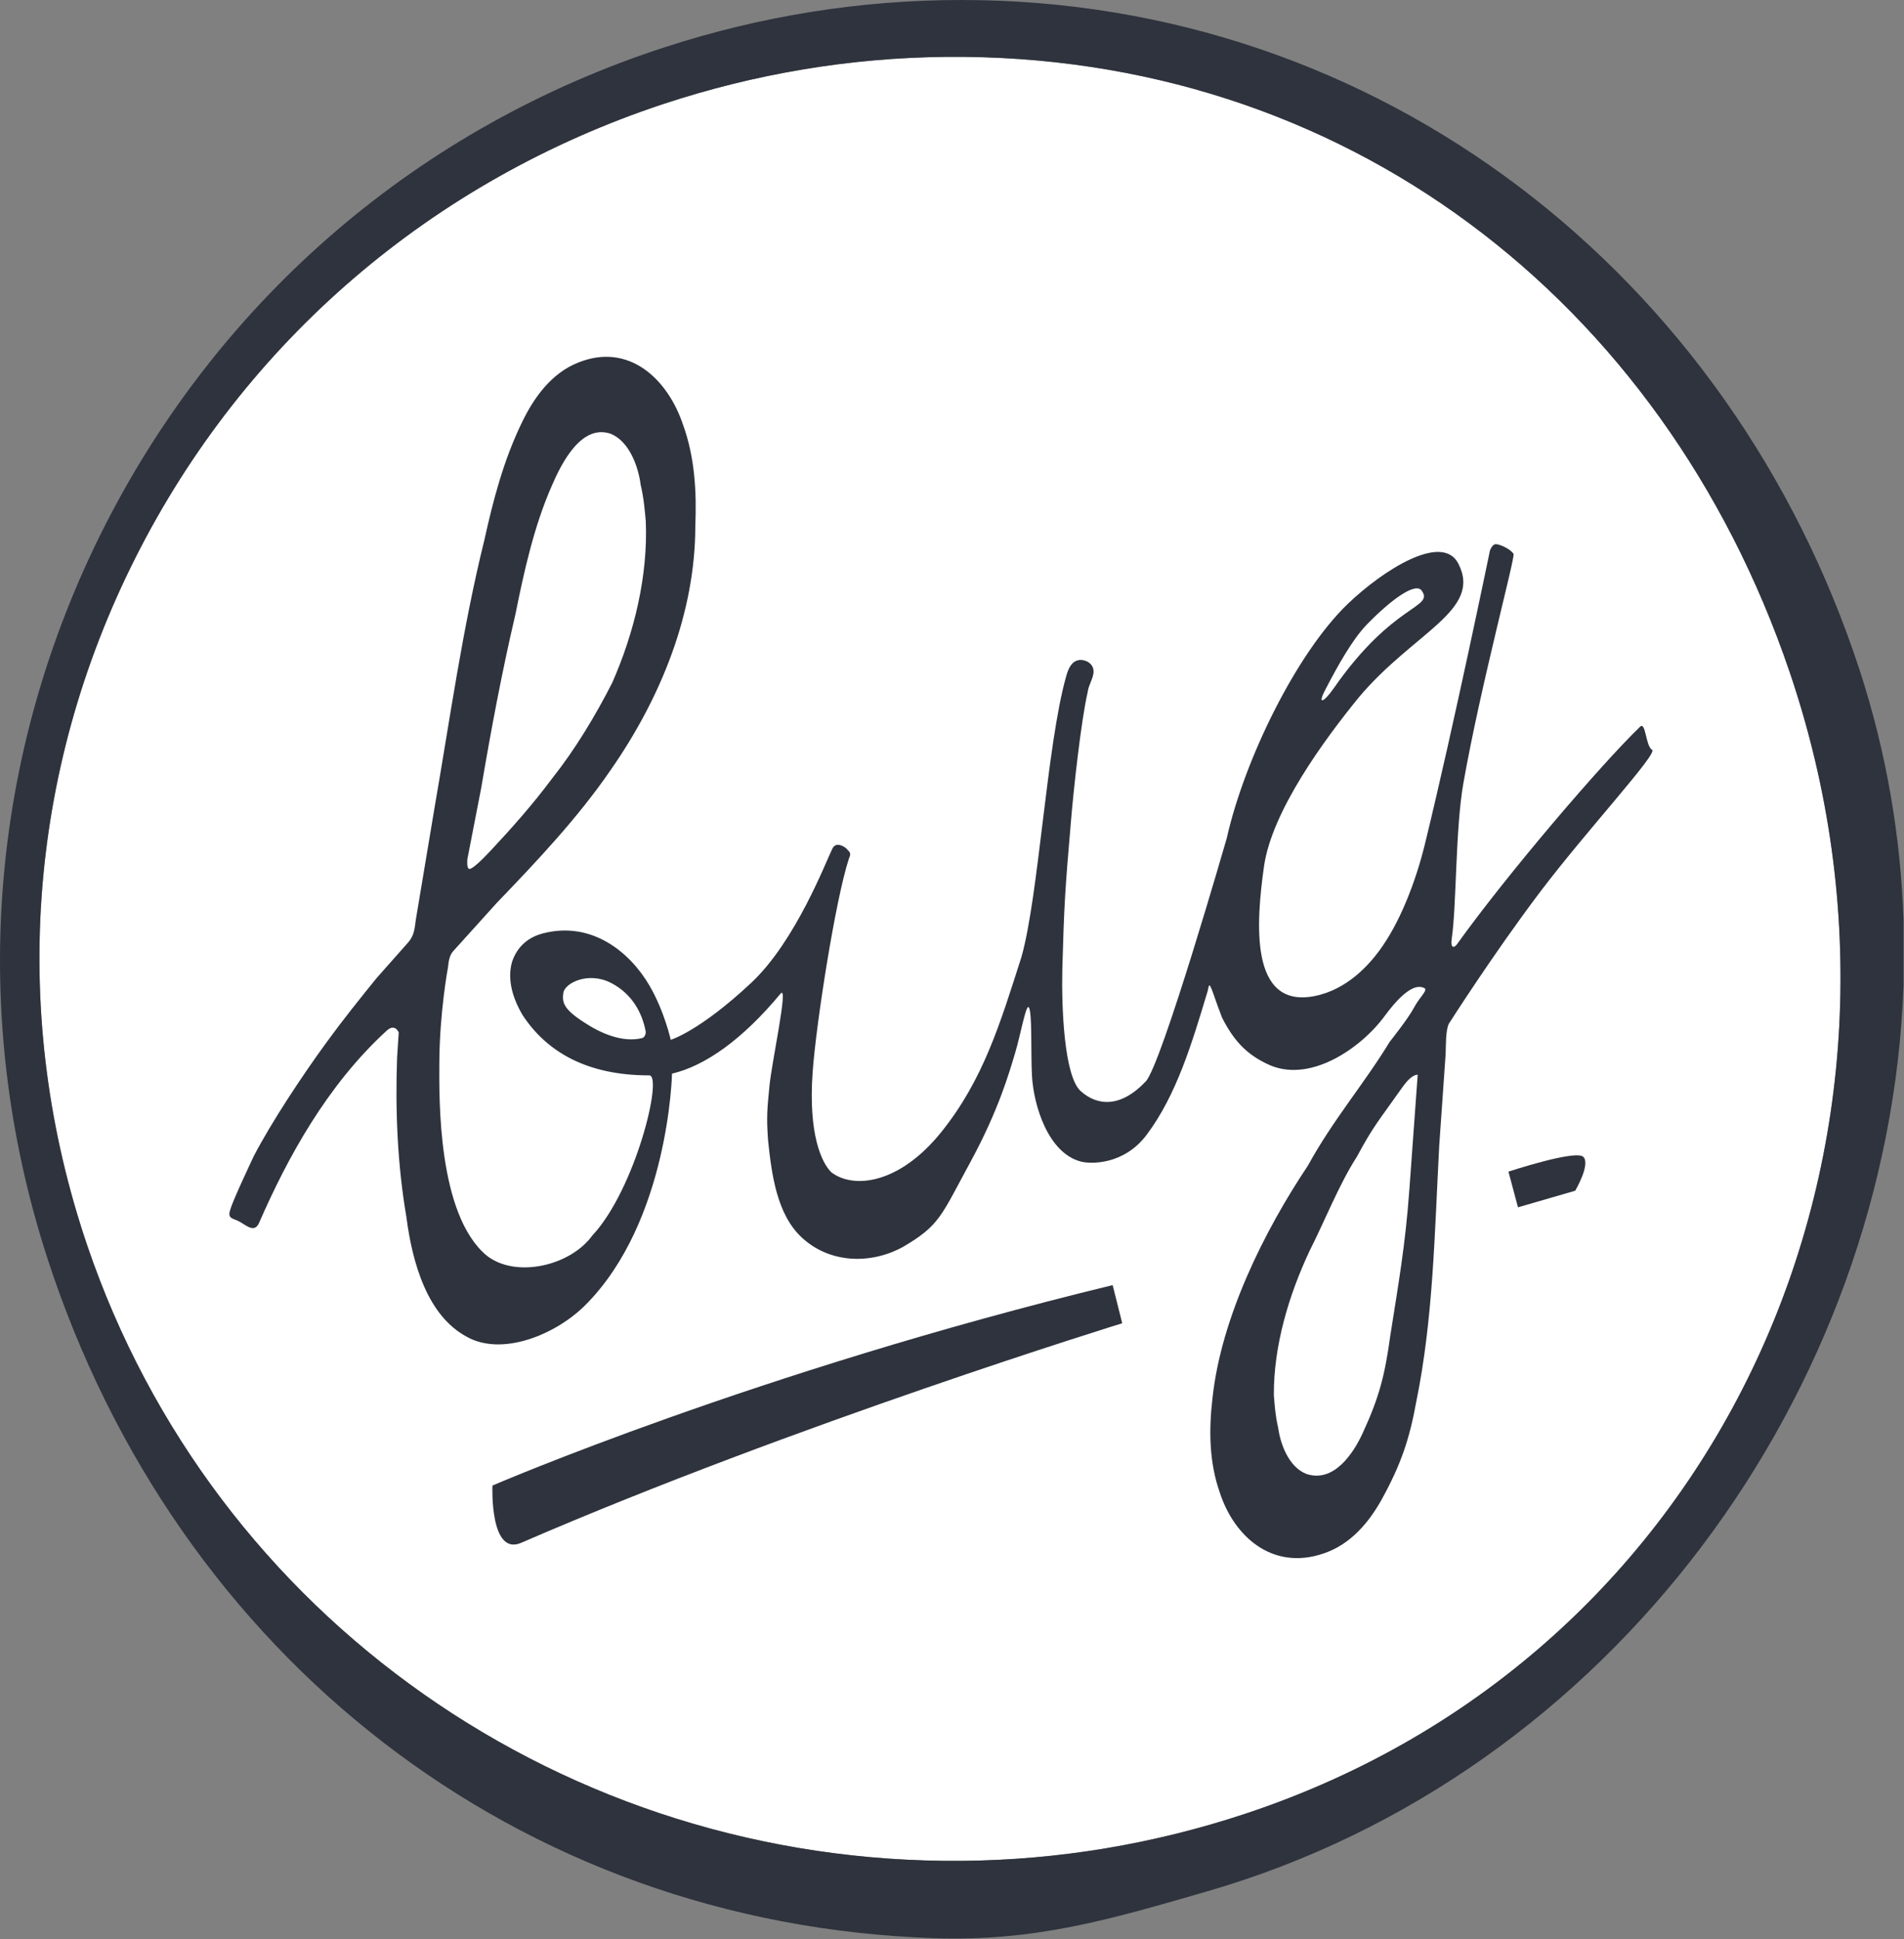 <?xml version="1.0" encoding="UTF-8" standalone="no"?>
<svg
   version="1.1"
   id="svg2"
   width="177.333"
   height="180.526"
   viewBox="0 0 177.333 180.526"
   xmlns="http://www.w3.org/2000/svg"
   xmlns:svg="http://www.w3.org/2000/svg">
  <rect x="0" y="0" width="177.333" height="180.526" fill="#808080" stroke="none"/>
  <g
     id="g10"
     transform="matrix(1.333,0,0,1.333,0,4.5131425e-6)">
    <g
       id="g12">
      <path
         d="m 86.996,126.684 c -6.402,2.117 -13.039,3.222 -19.726,3.285 C 39.516,130.23 14.938,112.965 6.102,87.008 0.68,71.059 1.875,53.98 9.48,38.922 17.082,23.855 30.184,12.609 46.367,7.258 52.773,5.145 59.41,4.035 66.102,3.973 c 27.75,-0.262 50.089,16.961 58.925,42.918 11.2,32.921 -4.625,68.734 -38.031,79.793 z"
         style="fill:#ffffff;fill-opacity:1;fill-rule:evenodd;stroke:none"
         id="path14" />
      <path
         d="m 86.996,126.684 c -6.402,2.117 -13.039,3.222 -19.726,3.285 C 39.516,130.23 14.938,112.965 6.102,87.008 0.68,71.059 1.875,53.98 9.48,38.922 17.082,23.855 30.184,12.609 46.367,7.258 52.773,5.145 59.41,4.035 66.102,3.973 c 27.75,-0.262 50.089,16.961 58.925,42.918 11.2,32.921 -4.625,68.734 -38.031,79.793 z M 133,68.832 V 64.23 C 132.797,58.426 131.816,52.598 129.961,46.891 120.934,19.129 96.359,0.004 67.199,0 60.172,-0.004 53.184,1.105 46.441,3.301 29.383,8.836 15.504,20.691 7.355,36.664 -0.785,52.645 -2.223,70.84 3.316,87.895 c 9.024,27.761 32.844,46.523 61.993,47.476 7.031,0.231 12.211,-1.293 19.019,-3.266 C 112.605,123.938 131.98,97.156 133,68.832 Z"
         style="fill:#2e333d;fill-opacity:1;fill-rule:nonzero;stroke:none"
         id="path16" />
      <path
         d="m 98.473,83.078 c -0.278,3.875 -0.762,6.574 -1.34,10.258 -0.375,2.723 -0.766,4.258 -1.922,6.758 -0.652,1.426 -2.031,3.508 -3.953,2.844 -1.223,-0.497 -1.797,-2.079 -1.953,-3.223 -0.192,-0.817 -0.246,-1.555 -0.301,-2.289 -0.016,-3.422 1.039,-6.957 2.496,-10.059 1.043,-2.051 2.082,-4.691 3.309,-6.582 1.156,-2.152 1.48,-2.441 3.168,-4.836 0.703,-0.996 1.078,-0.879 1.078,-0.879 z m -65.817,-23.07 0.961,-4.946 c 0.703,-4.124 1.449,-8.121 2.399,-12.171 0.605,-3.016 1.308,-6.172 2.543,-8.973 0.695,-1.609 2.07,-4.32 4.113,-3.621 1.293,0.527 1.93,2.285 2.09,3.558 0.215,0.911 0.285,1.727 0.359,2.551 0.16,3.817 -0.809,7.793 -2.34,11.27 -1.168,2.297 -2.582,4.648 -4.195,6.683 -1.363,1.829 -2.801,3.446 -4.293,5.043 -0.637,0.684 -1.293,1.305 -1.5,1.289 -0.207,-0.019 -0.137,-0.683 -0.137,-0.683 z m 12.211,12.496 c -1.379,0.344 -2.937,-0.356 -4.043,-1.09 -1.48,-0.949 -1.558,-1.422 -1.461,-2.082 0.11,-0.672 1.75,-1.512 3.364,-0.664 1.468,0.777 2.14,2.094 2.382,3.344 0.039,0.199 -0.078,0.453 -0.242,0.492 z M 92.578,48.215 c 0.91,-1.766 1.922,-3.551 2.906,-4.578 1.778,-1.825 3.43,-2.985 3.852,-2.383 0.875,1.242 -1.981,0.84 -6.141,6.808 -0.687,0.989 -1.164,1.211 -0.617,0.153 z m 22,2.558 c -2.687,2.59 -9.215,10.211 -12.777,15.176 -0.188,0.266 -0.481,0.324 -0.363,-0.429 0.332,-2.266 0.25,-7.622 0.8,-10.77 1.207,-6.859 3.649,-15.844 3.512,-16.066 -0.227,-0.356 -1.004,-0.692 -1.25,-0.676 -0.242,0.015 -0.395,0.433 -0.395,0.433 0,0 -2.511,12.176 -4.531,20.454 -0.695,2.847 -1.824,5.644 -3.207,7.511 -0.672,0.906 -2.195,2.715 -4.539,3.168 -4.539,0.875 -4.062,-5.148 -3.516,-9.039 0.543,-3.89 4.243,-8.898 6.622,-11.82 3.843,-4.574 8.652,-6.067 6.957,-9.356 -1.125,-2.175 -5.266,0.465 -7.723,2.821 -3.586,3.445 -7.215,10.855 -8.457,16.371 0,0 -4.551,15.816 -5.656,16.98 -1.77,1.867 -3.395,1.711 -4.547,0.676 -1.156,-1.035 -1.344,-5.824 -1.285,-8.488 0.125,-4.418 0.183,-5.485 0.605,-10.364 0.164,-2.019 0.699,-7 1.168,-9.015 0.055,-0.512 0.43,-1 0.41,-1.469 -0.015,-0.594 -0.676,-0.848 -1.051,-0.762 -0.449,0.09 -0.691,0.485 -0.875,1.176 -1.347,4.793 -1.91,15.332 -3.113,19.559 -1.484,4.636 -2.66,8.566 -5.597,12.222 -2.938,3.653 -6.145,3.993 -7.688,2.809 -0.66,-0.648 -1.621,-2.625 -1.301,-7.008 0.25,-3.48 1.606,-12.066 2.52,-14.859 0.179,-0.434 0.125,-0.446 -0.211,-0.785 -0.344,-0.25 -0.742,-0.352 -0.938,0.062 -0.441,0.891 -2.566,6.461 -5.656,9.352 -3.629,3.402 -5.633,3.988 -5.633,3.988 0,0 -0.437,-2 -1.5,-3.813 -1.332,-2.273 -3.988,-4.511 -7.425,-3.621 -0.981,0.254 -1.778,0.871 -2.153,1.965 -0.398,1.336 0.125,2.715 0.715,3.723 1.719,2.625 4.551,4.23 8.855,4.23 0.997,-0.047 -0.953,7.973 -3.976,11.192 -1.516,2.097 -5.32,3.008 -7.375,1.394 -3.449,-2.867 -3.316,-11.027 -3.309,-13.406 0.012,-3.586 0.606,-6.727 0.606,-6.73 0.039,-0.278 0.058,-0.789 0.363,-1.125 l 3.031,-3.356 c 2.785,-2.898 5.641,-5.906 7.961,-9.281 3.524,-5.055 5.926,-10.988 5.926,-17.07 0.098,-2.372 -0.039,-4.801 -0.855,-7.051 -1.075,-3.219 -3.793,-5.77 -7.317,-4.356 -1.879,0.731 -3.125,2.465 -3.965,4.231 -1.277,2.644 -1.996,5.418 -2.601,8.16 -1.535,6.195 -2.403,12.492 -3.508,18.851 l -1.285,7.688 c -0.086,0.668 -0.117,1.066 -0.512,1.551 l -2.219,2.504 c -1.183,1.457 -2.359,2.922 -3.511,4.504 -1.731,2.371 -3.864,5.605 -5.079,7.941 0,0 -1.468,3.094 -1.636,3.723 -0.239,0.679 0.199,0.605 0.648,0.855 0.5,0.281 1.055,0.817 1.371,0.055 1.965,-4.496 4.723,-9.571 8.907,-13.399 0.582,-0.535 0.839,0.129 0.839,0.129 l -0.113,1.727 c -0.137,3.68 0.024,7.515 0.645,11.14 0.425,3.29 1.484,6.895 4.191,8.368 2.465,1.414 6.234,-0.106 8.332,-2.211 5.828,-5.852 6.039,-16.149 6.039,-16.149 2.324,-0.547 4.93,-2.39 7.586,-5.59 0.578,-0.695 -0.625,4.817 -0.777,6.457 -0.149,1.547 -0.223,2.125 -0.094,3.829 0.246,2.312 0.598,5.089 2.32,6.718 1.965,1.856 4.856,1.926 7.117,0.68 2.563,-1.508 2.637,-2.133 4.7,-5.926 1.972,-3.629 2.707,-6.23 3.125,-7.625 0.375,-1.25 0.742,-3.34 0.937,-3.187 0.27,0.215 0.145,3.187 0.238,4.816 0.118,2.055 1.125,5.387 3.434,5.973 0.664,0.172 3.004,0.242 4.59,-1.891 2.074,-2.769 3.152,-6.375 4.246,-10.008 0.098,-0.316 0.051,-0.851 0.434,0.262 0.203,0.602 0.339,0.953 0.578,1.586 0.754,1.477 1.597,2.48 3.09,3.199 2.945,1.496 6.605,-1.054 8.265,-3.312 1.696,-2.309 2.457,-2.102 2.762,-1.965 0.308,0.137 -0.305,0.605 -0.711,1.379 -0.41,0.773 -1.691,2.375 -1.691,2.375 -1.801,2.957 -3.973,5.465 -5.715,8.648 -3.078,4.602 -6.078,10.656 -6.672,16.262 -0.258,2.199 -0.235,4.465 0.512,6.578 0.98,3.024 3.628,5.469 7.218,4.266 1.918,-0.629 3.223,-2.203 4.114,-3.821 1.336,-2.425 1.929,-4.218 2.394,-6.781 1.188,-5.812 1.277,-11.722 1.606,-17.902 l 0.445,-6.356 c 0.027,-0.668 -0.004,-1.609 0.215,-2.132 0,0 3.07,-4.829 6.359,-9.184 3.293,-4.356 8.301,-9.734 7.852,-9.969 -0.453,-0.238 -0.438,-2.043 -0.852,-1.594 z"
         style="fill:#2e333d;fill-opacity:1;fill-rule:nonzero;stroke:none"
         id="path18" />
      <path
         d="m 34.406,103.758 c 0,0 -0.203,4.953 2.004,4 19.152,-8.297 42,-15.336 42,-15.336 l -0.668,-2.664 c -24.922,6.047 -43.336,14 -43.336,14 z"
         style="fill:#2e333d;fill-opacity:1;fill-rule:nonzero;stroke:none"
         id="path20" />
      <path
         d="m 105.395,81.832 0.667,2.492 4,-1.16 c 0,0 1.086,-1.844 0.567,-2.363 -0.524,-0.524 -5.234,1.031 -5.234,1.031 z"
         style="fill:#2e333d;fill-opacity:1;fill-rule:nonzero;stroke:none"
         id="path22" />
    </g>
  </g>
</svg>
